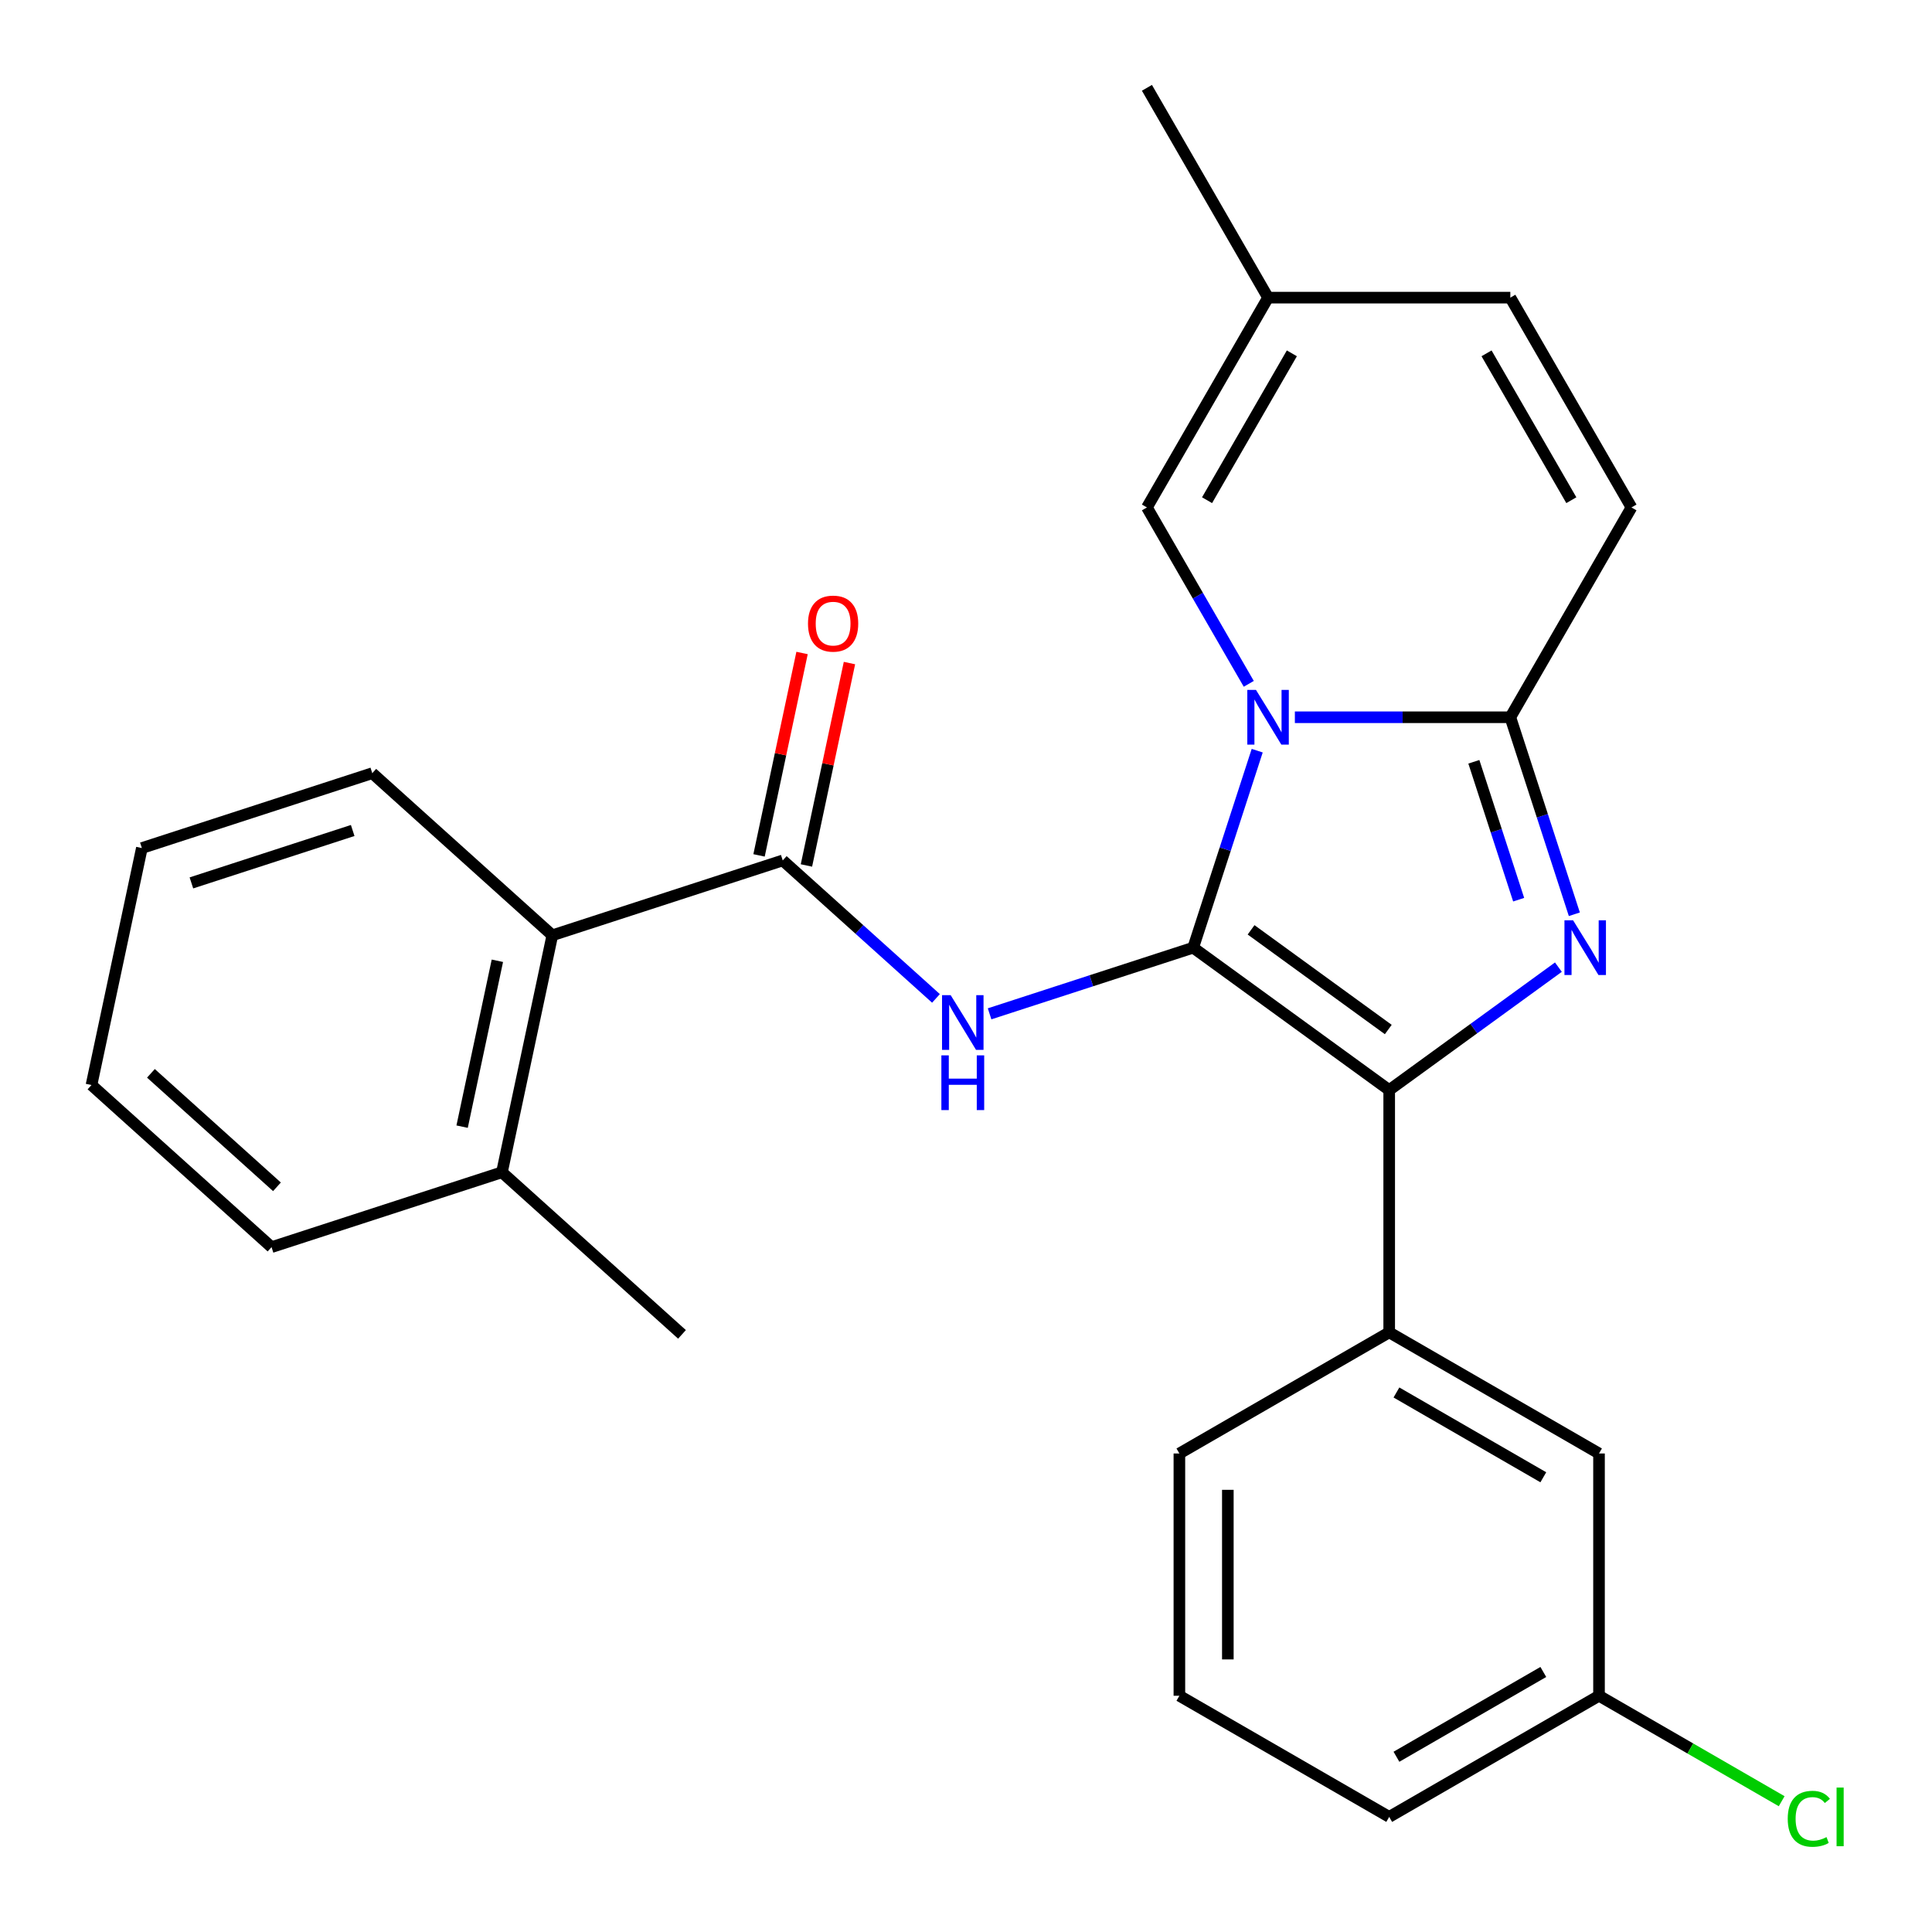 <?xml version='1.0' encoding='iso-8859-1'?>
<svg version='1.1' baseProfile='full'
              xmlns='http://www.w3.org/2000/svg'
                      xmlns:rdkit='http://www.rdkit.org/xml'
                      xmlns:xlink='http://www.w3.org/1999/xlink'
                  xml:space='preserve'
width='1000px' height='1000px' viewBox='0 0 1000 1000'>
<!-- END OF HEADER -->
<rect style='opacity:1.0;fill:#FFFFFF;stroke:none' width='1000' height='1000' x='0' y='0'> </rect>
<path class='bond-0' d='M 140.548,645.517 L 47.358,561.608' style='fill:none;fill-rule:evenodd;stroke:#000000;stroke-width:6px;stroke-linecap:butt;stroke-linejoin:miter;stroke-opacity:1' />
<path class='bond-0' d='M 143.351,614.293 L 78.118,555.557' style='fill:none;fill-rule:evenodd;stroke:#000000;stroke-width:6px;stroke-linecap:butt;stroke-linejoin:miter;stroke-opacity:1' />
<path class='bond-1' d='M 140.548,645.517 L 259.81,606.766' style='fill:none;fill-rule:evenodd;stroke:#000000;stroke-width:6px;stroke-linecap:butt;stroke-linejoin:miter;stroke-opacity:1' />
<path class='bond-2' d='M 484.46,516.772 L 444.802,481.064' style='fill:none;fill-rule:evenodd;stroke:#0000FF;stroke-width:6px;stroke-linecap:butt;stroke-linejoin:miter;stroke-opacity:1' />
<path class='bond-2' d='M 444.802,481.064 L 405.145,445.356' style='fill:none;fill-rule:evenodd;stroke:#000000;stroke-width:6px;stroke-linecap:butt;stroke-linejoin:miter;stroke-opacity:1' />
<path class='bond-3' d='M 512.21,524.757 L 564.903,507.636' style='fill:none;fill-rule:evenodd;stroke:#0000FF;stroke-width:6px;stroke-linecap:butt;stroke-linejoin:miter;stroke-opacity:1' />
<path class='bond-3' d='M 564.903,507.636 L 617.597,490.515' style='fill:none;fill-rule:evenodd;stroke:#000000;stroke-width:6px;stroke-linecap:butt;stroke-linejoin:miter;stroke-opacity:1' />
<path class='bond-4' d='M 417.41,447.964 L 428.545,395.581' style='fill:none;fill-rule:evenodd;stroke:#000000;stroke-width:6px;stroke-linecap:butt;stroke-linejoin:miter;stroke-opacity:1' />
<path class='bond-4' d='M 428.545,395.581 L 439.679,343.199' style='fill:none;fill-rule:evenodd;stroke:#FF0000;stroke-width:6px;stroke-linecap:butt;stroke-linejoin:miter;stroke-opacity:1' />
<path class='bond-4' d='M 392.879,442.749 L 404.013,390.367' style='fill:none;fill-rule:evenodd;stroke:#000000;stroke-width:6px;stroke-linecap:butt;stroke-linejoin:miter;stroke-opacity:1' />
<path class='bond-4' d='M 404.013,390.367 L 415.147,337.985' style='fill:none;fill-rule:evenodd;stroke:#FF0000;stroke-width:6px;stroke-linecap:butt;stroke-linejoin:miter;stroke-opacity:1' />
<path class='bond-5' d='M 405.145,445.356 L 285.882,484.107' style='fill:none;fill-rule:evenodd;stroke:#000000;stroke-width:6px;stroke-linecap:butt;stroke-linejoin:miter;stroke-opacity:1' />
<path class='bond-6' d='M 47.358,561.608 L 73.43,438.949' style='fill:none;fill-rule:evenodd;stroke:#000000;stroke-width:6px;stroke-linecap:butt;stroke-linejoin:miter;stroke-opacity:1' />
<path class='bond-7' d='M 814.878,473.22 L 798.313,422.236' style='fill:none;fill-rule:evenodd;stroke:#0000FF;stroke-width:6px;stroke-linecap:butt;stroke-linejoin:miter;stroke-opacity:1' />
<path class='bond-7' d='M 798.313,422.236 L 781.747,371.252' style='fill:none;fill-rule:evenodd;stroke:#000000;stroke-width:6px;stroke-linecap:butt;stroke-linejoin:miter;stroke-opacity:1' />
<path class='bond-7' d='M 786.056,465.675 L 774.46,429.986' style='fill:none;fill-rule:evenodd;stroke:#0000FF;stroke-width:6px;stroke-linecap:butt;stroke-linejoin:miter;stroke-opacity:1' />
<path class='bond-7' d='M 774.46,429.986 L 762.864,394.298' style='fill:none;fill-rule:evenodd;stroke:#000000;stroke-width:6px;stroke-linecap:butt;stroke-linejoin:miter;stroke-opacity:1' />
<path class='bond-8' d='M 806.623,500.595 L 762.835,532.409' style='fill:none;fill-rule:evenodd;stroke:#0000FF;stroke-width:6px;stroke-linecap:butt;stroke-linejoin:miter;stroke-opacity:1' />
<path class='bond-8' d='M 762.835,532.409 L 719.047,564.223' style='fill:none;fill-rule:evenodd;stroke:#000000;stroke-width:6px;stroke-linecap:butt;stroke-linejoin:miter;stroke-opacity:1' />
<path class='bond-9' d='M 617.597,490.515 L 634.162,439.531' style='fill:none;fill-rule:evenodd;stroke:#000000;stroke-width:6px;stroke-linecap:butt;stroke-linejoin:miter;stroke-opacity:1' />
<path class='bond-9' d='M 634.162,439.531 L 650.728,388.547' style='fill:none;fill-rule:evenodd;stroke:#0000FF;stroke-width:6px;stroke-linecap:butt;stroke-linejoin:miter;stroke-opacity:1' />
<path class='bond-10' d='M 617.597,490.515 L 719.047,564.223' style='fill:none;fill-rule:evenodd;stroke:#000000;stroke-width:6px;stroke-linecap:butt;stroke-linejoin:miter;stroke-opacity:1' />
<path class='bond-10' d='M 647.556,481.281 L 718.571,532.876' style='fill:none;fill-rule:evenodd;stroke:#000000;stroke-width:6px;stroke-linecap:butt;stroke-linejoin:miter;stroke-opacity:1' />
<path class='bond-11' d='M 719.047,564.223 L 719.047,689.622' style='fill:none;fill-rule:evenodd;stroke:#000000;stroke-width:6px;stroke-linecap:butt;stroke-linejoin:miter;stroke-opacity:1' />
<path class='bond-12' d='M 593.648,45.455 L 656.347,154.054' style='fill:none;fill-rule:evenodd;stroke:#000000;stroke-width:6px;stroke-linecap:butt;stroke-linejoin:miter;stroke-opacity:1' />
<path class='bond-13' d='M 670.222,371.252 L 725.985,371.252' style='fill:none;fill-rule:evenodd;stroke:#0000FF;stroke-width:6px;stroke-linecap:butt;stroke-linejoin:miter;stroke-opacity:1' />
<path class='bond-13' d='M 725.985,371.252 L 781.747,371.252' style='fill:none;fill-rule:evenodd;stroke:#000000;stroke-width:6px;stroke-linecap:butt;stroke-linejoin:miter;stroke-opacity:1' />
<path class='bond-14' d='M 646.362,353.957 L 620.005,308.305' style='fill:none;fill-rule:evenodd;stroke:#0000FF;stroke-width:6px;stroke-linecap:butt;stroke-linejoin:miter;stroke-opacity:1' />
<path class='bond-14' d='M 620.005,308.305 L 593.648,262.653' style='fill:none;fill-rule:evenodd;stroke:#000000;stroke-width:6px;stroke-linecap:butt;stroke-linejoin:miter;stroke-opacity:1' />
<path class='bond-15' d='M 781.747,371.252 L 844.447,262.653' style='fill:none;fill-rule:evenodd;stroke:#000000;stroke-width:6px;stroke-linecap:butt;stroke-linejoin:miter;stroke-opacity:1' />
<path class='bond-16' d='M 844.447,262.653 L 781.747,154.054' style='fill:none;fill-rule:evenodd;stroke:#000000;stroke-width:6px;stroke-linecap:butt;stroke-linejoin:miter;stroke-opacity:1' />
<path class='bond-16' d='M 813.322,258.903 L 769.432,182.884' style='fill:none;fill-rule:evenodd;stroke:#000000;stroke-width:6px;stroke-linecap:butt;stroke-linejoin:miter;stroke-opacity:1' />
<path class='bond-17' d='M 781.747,154.054 L 656.347,154.054' style='fill:none;fill-rule:evenodd;stroke:#000000;stroke-width:6px;stroke-linecap:butt;stroke-linejoin:miter;stroke-opacity:1' />
<path class='bond-18' d='M 656.347,154.054 L 593.648,262.653' style='fill:none;fill-rule:evenodd;stroke:#000000;stroke-width:6px;stroke-linecap:butt;stroke-linejoin:miter;stroke-opacity:1' />
<path class='bond-18' d='M 668.662,182.884 L 624.772,258.903' style='fill:none;fill-rule:evenodd;stroke:#000000;stroke-width:6px;stroke-linecap:butt;stroke-linejoin:miter;stroke-opacity:1' />
<path class='bond-19' d='M 827.647,877.722 L 719.047,940.422' style='fill:none;fill-rule:evenodd;stroke:#000000;stroke-width:6px;stroke-linecap:butt;stroke-linejoin:miter;stroke-opacity:1' />
<path class='bond-19' d='M 798.817,865.407 L 722.797,909.297' style='fill:none;fill-rule:evenodd;stroke:#000000;stroke-width:6px;stroke-linecap:butt;stroke-linejoin:miter;stroke-opacity:1' />
<path class='bond-20' d='M 827.647,877.722 L 827.647,752.322' style='fill:none;fill-rule:evenodd;stroke:#000000;stroke-width:6px;stroke-linecap:butt;stroke-linejoin:miter;stroke-opacity:1' />
<path class='bond-21' d='M 827.647,877.722 L 874.919,905.014' style='fill:none;fill-rule:evenodd;stroke:#000000;stroke-width:6px;stroke-linecap:butt;stroke-linejoin:miter;stroke-opacity:1' />
<path class='bond-21' d='M 874.919,905.014 L 922.191,932.307' style='fill:none;fill-rule:evenodd;stroke:#00CC00;stroke-width:6px;stroke-linecap:butt;stroke-linejoin:miter;stroke-opacity:1' />
<path class='bond-22' d='M 719.047,940.422 L 610.448,877.722' style='fill:none;fill-rule:evenodd;stroke:#000000;stroke-width:6px;stroke-linecap:butt;stroke-linejoin:miter;stroke-opacity:1' />
<path class='bond-23' d='M 610.448,877.722 L 610.448,752.322' style='fill:none;fill-rule:evenodd;stroke:#000000;stroke-width:6px;stroke-linecap:butt;stroke-linejoin:miter;stroke-opacity:1' />
<path class='bond-23' d='M 635.528,858.912 L 635.528,771.132' style='fill:none;fill-rule:evenodd;stroke:#000000;stroke-width:6px;stroke-linecap:butt;stroke-linejoin:miter;stroke-opacity:1' />
<path class='bond-24' d='M 610.448,752.322 L 719.047,689.622' style='fill:none;fill-rule:evenodd;stroke:#000000;stroke-width:6px;stroke-linecap:butt;stroke-linejoin:miter;stroke-opacity:1' />
<path class='bond-25' d='M 719.047,689.622 L 827.647,752.322' style='fill:none;fill-rule:evenodd;stroke:#000000;stroke-width:6px;stroke-linecap:butt;stroke-linejoin:miter;stroke-opacity:1' />
<path class='bond-25' d='M 722.797,720.747 L 798.817,764.637' style='fill:none;fill-rule:evenodd;stroke:#000000;stroke-width:6px;stroke-linecap:butt;stroke-linejoin:miter;stroke-opacity:1' />
<path class='bond-26' d='M 73.43,438.949 L 192.692,400.198' style='fill:none;fill-rule:evenodd;stroke:#000000;stroke-width:6px;stroke-linecap:butt;stroke-linejoin:miter;stroke-opacity:1' />
<path class='bond-26' d='M 99.07,456.989 L 182.553,429.863' style='fill:none;fill-rule:evenodd;stroke:#000000;stroke-width:6px;stroke-linecap:butt;stroke-linejoin:miter;stroke-opacity:1' />
<path class='bond-27' d='M 192.692,400.198 L 285.882,484.107' style='fill:none;fill-rule:evenodd;stroke:#000000;stroke-width:6px;stroke-linecap:butt;stroke-linejoin:miter;stroke-opacity:1' />
<path class='bond-28' d='M 285.882,484.107 L 259.81,606.766' style='fill:none;fill-rule:evenodd;stroke:#000000;stroke-width:6px;stroke-linecap:butt;stroke-linejoin:miter;stroke-opacity:1' />
<path class='bond-28' d='M 257.44,497.292 L 239.189,583.153' style='fill:none;fill-rule:evenodd;stroke:#000000;stroke-width:6px;stroke-linecap:butt;stroke-linejoin:miter;stroke-opacity:1' />
<path class='bond-29' d='M 259.81,606.766 L 353,690.675' style='fill:none;fill-rule:evenodd;stroke:#000000;stroke-width:6px;stroke-linecap:butt;stroke-linejoin:miter;stroke-opacity:1' />
<path  class='atom-1' d='M 492.075 515.105
L 501.355 530.105
Q 502.275 531.585, 503.755 534.265
Q 505.235 536.945, 505.315 537.105
L 505.315 515.105
L 509.075 515.105
L 509.075 543.425
L 505.195 543.425
L 495.235 527.025
Q 494.075 525.105, 492.835 522.905
Q 491.635 520.705, 491.275 520.025
L 491.275 543.425
L 487.595 543.425
L 487.595 515.105
L 492.075 515.105
' fill='#0000FF'/>
<path  class='atom-1' d='M 487.255 546.257
L 491.095 546.257
L 491.095 558.297
L 505.575 558.297
L 505.575 546.257
L 509.415 546.257
L 509.415 574.577
L 505.575 574.577
L 505.575 561.497
L 491.095 561.497
L 491.095 574.577
L 487.255 574.577
L 487.255 546.257
' fill='#0000FF'/>
<path  class='atom-3' d='M 418.217 322.777
Q 418.217 315.977, 421.577 312.177
Q 424.937 308.377, 431.217 308.377
Q 437.497 308.377, 440.857 312.177
Q 444.217 315.977, 444.217 322.777
Q 444.217 329.657, 440.817 333.577
Q 437.417 337.457, 431.217 337.457
Q 424.977 337.457, 421.577 333.577
Q 418.217 329.697, 418.217 322.777
M 431.217 334.257
Q 435.537 334.257, 437.857 331.377
Q 440.217 328.457, 440.217 322.777
Q 440.217 317.217, 437.857 314.417
Q 435.537 311.577, 431.217 311.577
Q 426.897 311.577, 424.537 314.377
Q 422.217 317.177, 422.217 322.777
Q 422.217 328.497, 424.537 331.377
Q 426.897 334.257, 431.217 334.257
' fill='#FF0000'/>
<path  class='atom-5' d='M 814.238 476.355
L 823.518 491.355
Q 824.438 492.835, 825.918 495.515
Q 827.398 498.195, 827.478 498.355
L 827.478 476.355
L 831.238 476.355
L 831.238 504.675
L 827.358 504.675
L 817.398 488.275
Q 816.238 486.355, 814.998 484.155
Q 813.798 481.955, 813.438 481.275
L 813.438 504.675
L 809.758 504.675
L 809.758 476.355
L 814.238 476.355
' fill='#0000FF'/>
<path  class='atom-9' d='M 650.087 357.092
L 659.367 372.092
Q 660.287 373.572, 661.767 376.252
Q 663.247 378.932, 663.327 379.092
L 663.327 357.092
L 667.087 357.092
L 667.087 385.412
L 663.207 385.412
L 653.247 369.012
Q 652.087 367.092, 650.847 364.892
Q 649.647 362.692, 649.287 362.012
L 649.287 385.412
L 645.607 385.412
L 645.607 357.092
L 650.087 357.092
' fill='#0000FF'/>
<path  class='atom-21' d='M 925.326 941.402
Q 925.326 934.362, 928.606 930.682
Q 931.926 926.962, 938.206 926.962
Q 944.046 926.962, 947.166 931.082
L 944.526 933.242
Q 942.246 930.242, 938.206 930.242
Q 933.926 930.242, 931.646 933.122
Q 929.406 935.962, 929.406 941.402
Q 929.406 947.002, 931.726 949.882
Q 934.086 952.762, 938.646 952.762
Q 941.766 952.762, 945.406 950.882
L 946.526 953.882
Q 945.046 954.842, 942.806 955.402
Q 940.566 955.962, 938.086 955.962
Q 931.926 955.962, 928.606 952.202
Q 925.326 948.442, 925.326 941.402
' fill='#00CC00'/>
<path  class='atom-21' d='M 950.606 925.242
L 954.286 925.242
L 954.286 955.602
L 950.606 955.602
L 950.606 925.242
' fill='#00CC00'/>
</svg>
